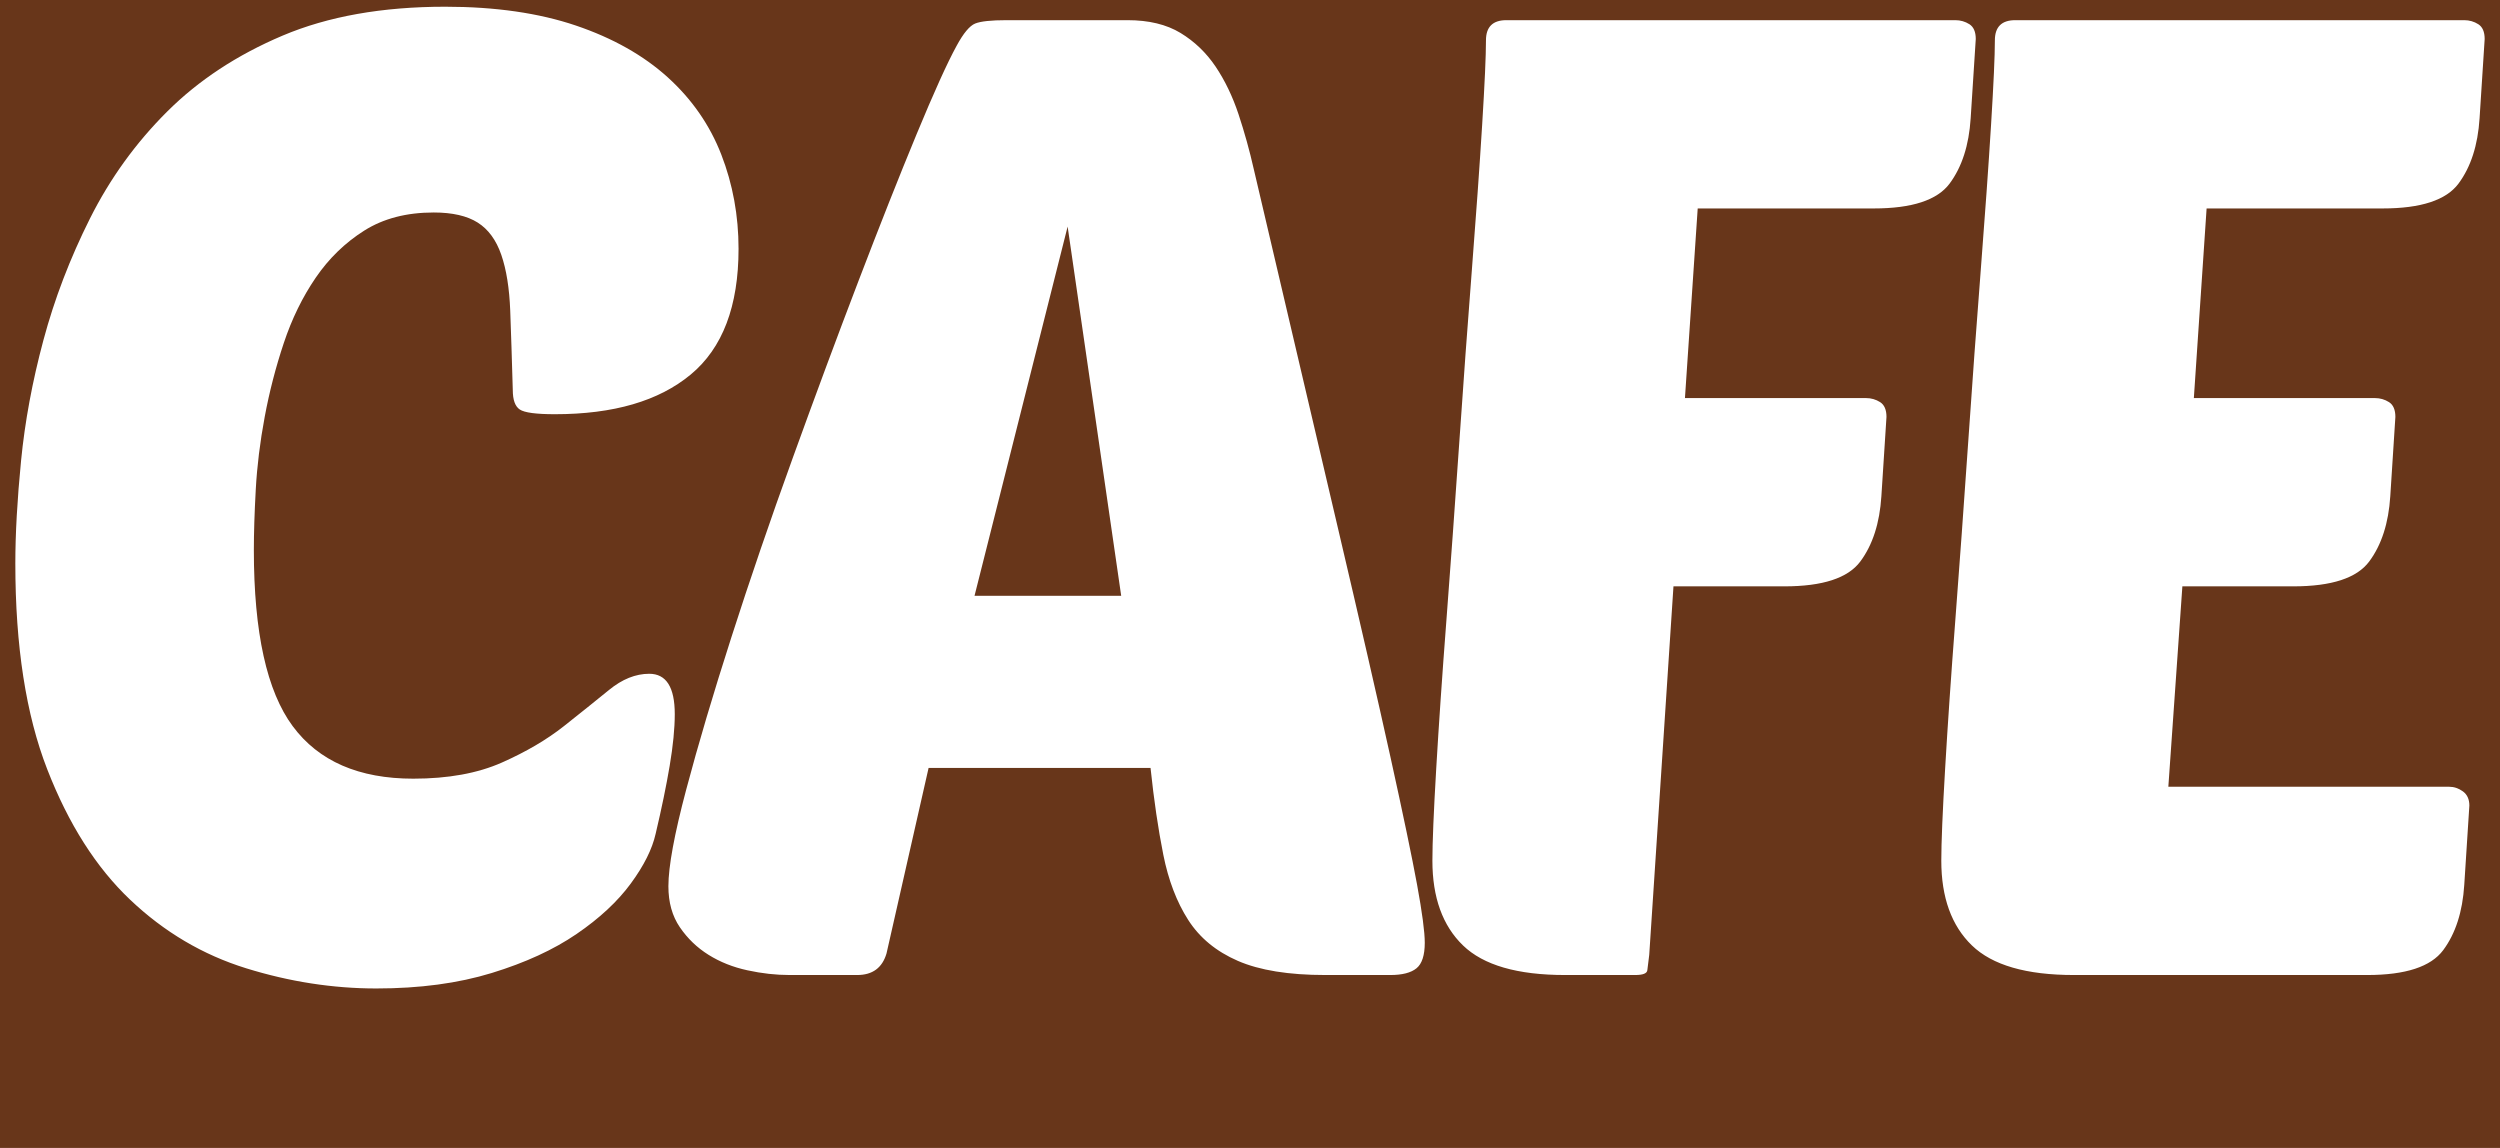 <svg width="980" height="450" viewBox="0 0 980 450" fill="none" xmlns="http://www.w3.org/2000/svg">
<g clip-path="url(#clip0_629_55)">
<path d="M0 0V464.423H980V0H0ZM247.26 346.359C242.09 353.392 235.01 359.982 226.01 366.129C217.01 372.286 205.92 377.379 192.76 381.417C179.59 385.455 164.51 387.479 147.51 387.479C130.51 387.479 113.51 384.844 96.51 379.572C79.51 374.3 64.34 365.338 51.01 352.685C37.67 340.033 26.84 322.994 18.51 301.549C10.17 280.113 6.01 253.227 6.01 220.89C6.01 209.292 6.76 195.848 8.26 180.56C9.76 165.272 12.67 149.551 17.01 133.377C21.34 117.214 27.42 101.314 35.26 85.667C43.09 70.031 53.17 56.061 65.51 43.756C77.84 31.462 92.92 21.53 110.76 13.97C128.59 6.421 149.84 2.636 174.51 2.636C194.17 2.636 211.26 5.103 225.76 10.017C240.26 14.94 252.26 21.709 261.76 30.313C271.26 38.927 278.26 49.028 282.76 60.626C287.26 72.224 289.51 84.528 289.51 97.529C289.51 120.029 283.26 136.456 270.76 146.82C258.26 157.195 240.51 162.372 217.51 162.372C210.17 162.372 205.59 161.761 203.76 160.527C201.92 159.304 201.01 156.753 201.01 152.883C200.67 140.937 200.34 130.573 200.01 121.779C199.67 112.996 198.51 105.7 196.51 99.901C194.51 94.102 191.42 89.885 187.26 87.249C183.09 84.613 177.34 83.295 170.01 83.295C159.34 83.295 150.26 85.667 142.76 90.412C135.26 95.156 128.92 101.314 123.76 108.863C118.59 116.423 114.42 124.942 111.26 134.432C108.09 143.921 105.59 153.589 103.76 163.427C101.92 173.274 100.76 182.764 100.26 191.895C99.76 201.036 99.51 208.944 99.51 215.618C99.51 247.955 104.59 270.972 114.76 284.679C124.92 298.386 140.67 305.239 162.01 305.239C175.67 305.239 187.26 303.13 196.76 298.913C206.26 294.695 214.34 289.951 221.01 284.679C227.67 279.407 233.59 274.662 238.76 270.445C243.92 266.227 249.17 264.119 254.51 264.119C261.17 264.119 264.51 269.39 264.51 279.934C264.51 285.564 263.84 292.323 262.51 300.231C261.17 308.138 259.34 317.016 257.01 326.853C255.67 332.832 252.42 339.337 247.26 346.359ZM555.26 379.572C553.09 381.333 549.67 382.208 545.01 382.208H519.51C505.17 382.208 493.76 380.362 485.26 376.672C476.76 372.982 470.26 367.626 465.76 360.593C461.26 353.571 458.01 345.041 456.01 335.025C454.01 325.008 452.34 313.674 451.01 301.021H364.01L347.51 373.773C345.84 379.403 342.01 382.208 336.01 382.208H309.51C304.17 382.208 298.67 381.596 293.01 380.362C287.34 379.139 282.26 377.115 277.76 374.3C273.26 371.495 269.51 367.889 266.51 363.493C263.51 359.106 262.01 353.74 262.01 347.414C262.01 339.685 264.34 327.033 269.01 309.456C273.67 291.891 279.59 271.942 286.76 249.621C293.92 227.311 301.92 203.935 310.76 179.506C319.59 155.087 328.17 131.975 336.51 110.181C344.84 88.398 352.42 69.24 359.26 52.718C366.09 36.207 371.34 24.609 375.01 17.924C377.67 13.011 380.09 10.111 382.26 9.226C384.42 8.351 388.51 7.908 394.51 7.908H442.01C450.34 7.908 457.26 9.584 462.76 12.916C468.26 16.258 472.84 20.655 476.51 26.096C480.17 31.547 483.17 37.788 485.51 44.811C487.84 51.843 489.84 59.044 491.51 66.425C504.84 123.361 515.84 170.28 524.51 207.183C533.17 244.086 540.01 273.872 545.01 296.54C550.01 319.209 553.51 335.995 555.51 346.886C557.51 357.789 558.51 365.338 558.51 369.555C558.51 374.479 557.42 377.821 555.26 379.572ZM737.5 194.531C736.83 205.074 734.08 213.604 729.25 220.099C724.41 226.604 714.5 229.852 699.5 229.852H656L646.5 374.3C646.16 377.115 645.91 379.139 645.75 380.362C645.58 381.596 644 382.208 641 382.208H613.5C594.83 382.208 581.5 378.349 573.5 370.61C565.5 362.881 561.5 351.81 561.5 337.397C561.5 330.375 562 318.334 563 301.285C564 284.246 565.33 264.825 567 243.031C568.66 221.248 570.33 198.221 572 173.97C573.66 149.72 575.33 126.882 577 105.437C578.66 84.001 580 65.202 581 49.028C582 32.865 582.5 21.794 582.5 15.816C582.5 10.544 585.16 7.908 590.5 7.908H766.5C768.5 7.908 770.33 8.435 772 9.489C773.66 10.544 774.5 12.484 774.5 15.288L772.5 46.392C771.83 56.936 769.08 65.466 764.25 71.96C759.41 78.466 749.5 81.713 734.5 81.713H665.5L660.5 156.046H731.5C733.5 156.046 735.33 156.573 737 157.628C738.66 158.682 739.5 160.622 739.5 163.427L737.5 194.531ZM971.99 46.392C971.32 56.936 968.57 65.466 963.74 71.96C958.9 78.466 948.99 81.713 933.99 81.713H864.99L859.99 156.046H930.99C932.99 156.046 934.82 156.573 936.49 157.628C938.15 158.682 938.99 160.622 938.99 163.427L936.99 194.531C936.32 205.074 933.57 213.604 928.74 220.099C923.9 226.604 913.99 229.852 898.99 229.852H855.49L849.99 308.402H959.99C961.99 308.402 963.82 309.024 965.49 310.247C967.15 311.481 967.99 313.326 967.99 315.783L965.99 346.886C965.32 357.43 962.57 365.96 957.74 372.455C952.9 378.96 942.99 382.208 927.99 382.208H812.99C794.32 382.208 780.99 378.349 772.99 370.61C764.99 362.881 760.99 351.81 760.99 337.397C760.99 330.375 761.49 318.334 762.49 301.285C763.49 284.246 764.82 264.825 766.49 243.031C768.15 221.248 769.82 198.221 771.49 173.97C773.15 149.72 774.82 126.882 776.49 105.437C778.15 84.001 779.49 65.202 780.49 49.028C781.49 32.865 781.99 21.794 781.99 15.816C781.99 10.544 784.65 7.908 789.99 7.908H965.99C967.99 7.908 969.82 8.435 971.49 9.489C973.15 10.544 973.99 12.484 973.99 15.288L971.99 46.392Z" fill="#68361A"/>
<path d="M382.01 233.564H439.51L418.51 88.82L382.01 233.564Z" fill="#68361A"/>
</g>
<defs>
<clipPath id="clip0_629_55">
<rect width="980" height="450" fill="white"/>
</clipPath>
</defs>
</svg>
